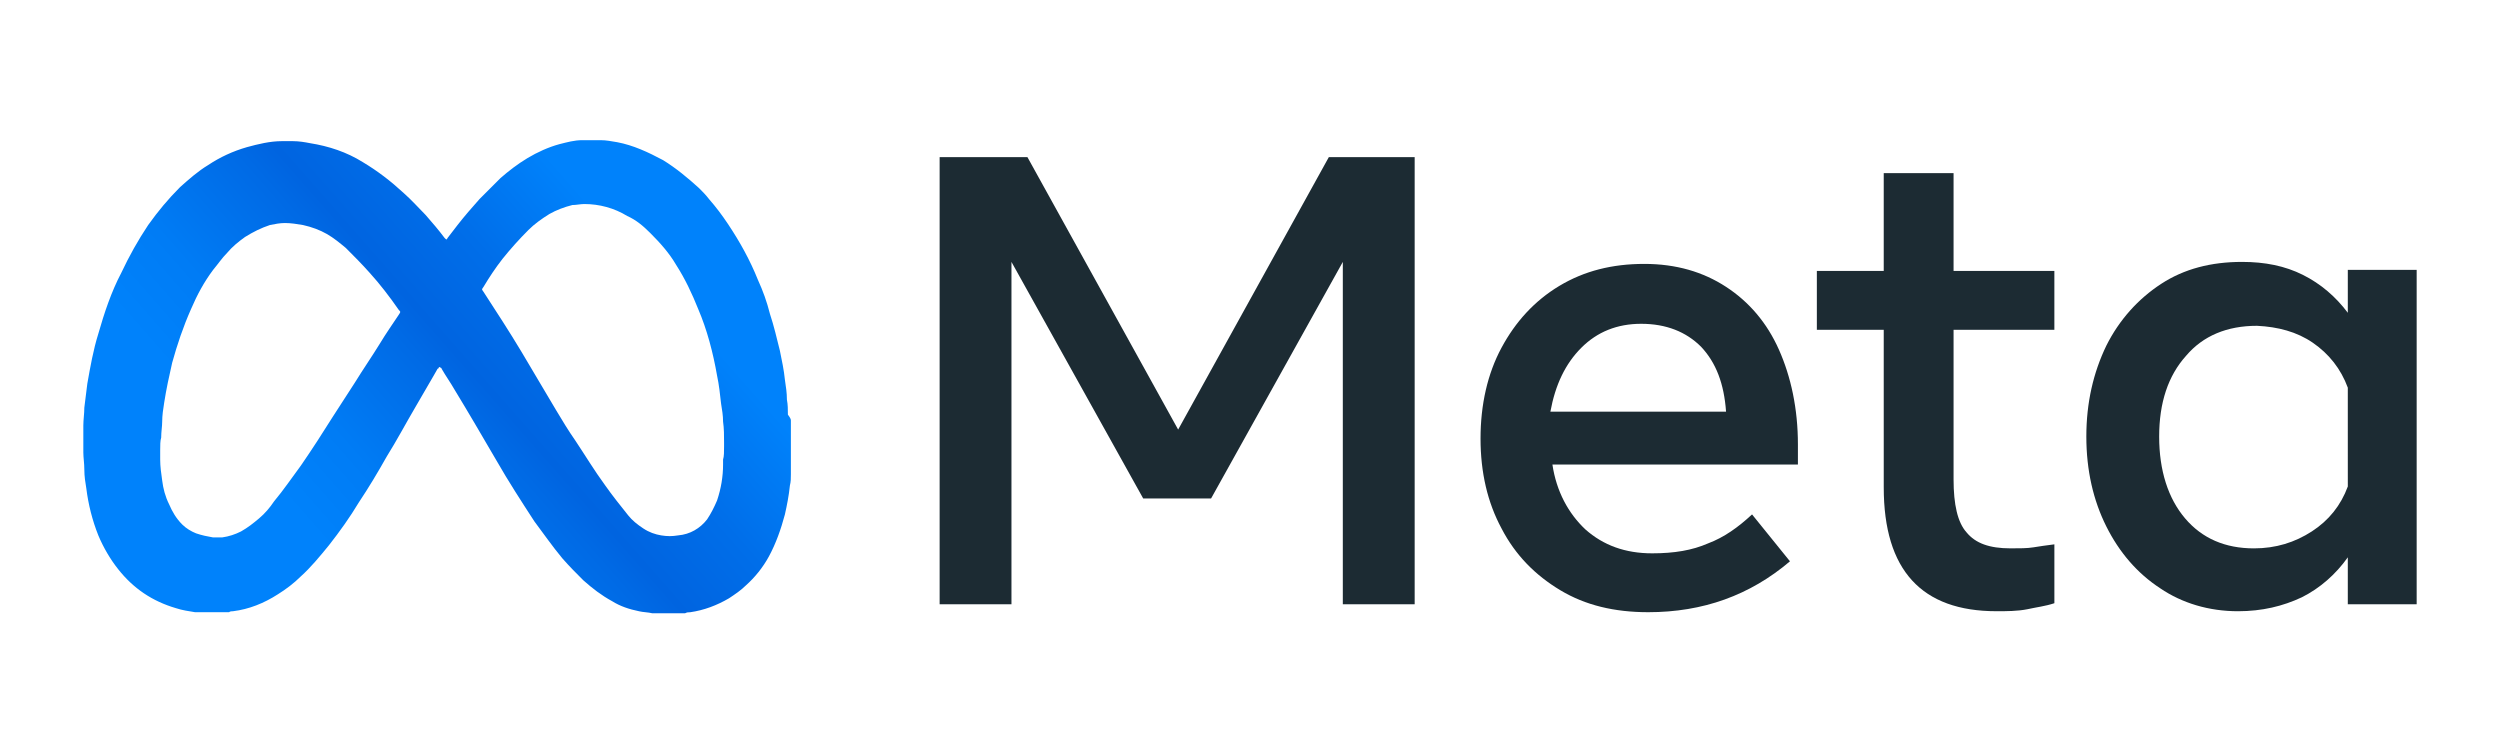 <?xml version="1.0" encoding="utf-8"?>
<!-- Generator: Adobe Illustrator 16.0.0, SVG Export Plug-In . SVG Version: 6.00 Build 0)  -->
<!DOCTYPE svg PUBLIC "-//W3C//DTD SVG 1.1//EN" "http://www.w3.org/Graphics/SVG/1.1/DTD/svg11.dtd">
<svg version="1.1" id="Layer_1" xmlns="http://www.w3.org/2000/svg" xmlns:xlink="http://www.w3.org/1999/xlink" x="0px" y="0px"
	 width="150px" height="45.203px" viewBox="0 0 150 45.203" enable-background="new 0 0 150 45.203" xml:space="preserve">
<g>
	<polygon fill="#1C2B33" points="56.378,9.428 61.646,9.428 70.689,25.775 79.73,9.428 84.88,9.428 84.88,36.254 80.569,36.254 
		80.569,15.715 72.665,29.908 68.592,29.908 60.688,15.715 60.688,36.254 56.378,36.254 	"/>
	<path fill="#1C2B33" d="M102.065,20.806c-0.897-0.898-2.095-1.378-3.594-1.378c-1.437,0-2.633,0.479-3.592,1.438
		c-0.958,0.958-1.558,2.216-1.856,3.833h10.54C103.443,23.021,102.965,21.763,102.065,20.806 M98.893,36.732
		c-2.036,0-3.773-0.419-5.27-1.316c-1.497-0.898-2.696-2.096-3.533-3.713c-0.838-1.557-1.258-3.354-1.258-5.389
		c0-2.036,0.42-3.893,1.258-5.449c0.837-1.557,1.977-2.814,3.473-3.713c1.498-0.898,3.174-1.318,5.09-1.318
		c1.918,0,3.534,0.479,4.911,1.377c1.378,0.898,2.455,2.155,3.174,3.773c0.718,1.616,1.137,3.533,1.137,5.689v1.197h-14.73
		c0.238,1.615,0.958,2.934,1.976,3.893c1.078,0.957,2.395,1.437,4.013,1.437c1.316,0,2.395-0.179,3.354-0.598
		c0.958-0.361,1.796-0.959,2.635-1.737l2.275,2.814C105,35.716,102.187,36.732,98.893,36.732"/>
	<path fill="#1C2B33" d="M113.024,19.787h-4.013v-3.533h4.013v-5.868h4.19v5.868h6.048v3.533h-6.048v8.981
		c0,1.497,0.241,2.576,0.778,3.174c0.54,0.658,1.378,0.959,2.635,0.959c0.538,0,1.019,0,1.378-0.061
		c0.359-0.06,0.778-0.12,1.258-0.18v3.532c-0.539,0.181-1.077,0.24-1.617,0.361c-0.599,0.12-1.258,0.12-1.855,0.12
		c-4.492,0-6.766-2.456-6.766-7.427L113.024,19.787L113.024,19.787z"/>
	<path fill="#1C2B33" d="M140.868,23.26c-0.419-1.138-1.139-2.035-2.096-2.694s-2.096-0.958-3.354-1.018
		c-1.796,0-3.234,0.599-4.251,1.796c-1.079,1.198-1.617,2.814-1.617,4.851s0.538,3.712,1.557,4.909
		c1.019,1.198,2.396,1.798,4.132,1.798c1.318,0,2.455-0.359,3.474-1.019c1.017-0.659,1.736-1.557,2.156-2.695L140.868,23.26
		L140.868,23.26z M145,36.254h-4.132v-2.815c-0.72,1.02-1.676,1.857-2.754,2.396c-1.139,0.538-2.395,0.839-3.833,0.839
		c-1.735,0-3.354-0.481-4.67-1.378c-1.378-0.899-2.456-2.157-3.234-3.714s-1.197-3.353-1.197-5.389s0.419-3.833,1.197-5.449
		c0.778-1.557,1.916-2.814,3.293-3.713s2.994-1.317,4.851-1.317c1.378,0,2.575,0.239,3.652,0.778
		c1.078,0.539,1.976,1.316,2.695,2.275v-2.575H145V36.254z"/>
	<g>
		<g>
			<defs>
				<path id="SVGID_1_" d="M11.767,32.002c-0.299-0.119-0.599-0.299-0.838-0.537c-0.36-0.361-0.6-0.778-0.778-1.198
					c-0.241-0.479-0.36-0.958-0.42-1.437c-0.06-0.42-0.12-0.839-0.12-1.259v-0.538c0-0.301,0-0.599,0.06-0.778
					c0-0.359,0.06-0.658,0.06-0.959c0-0.359,0.06-0.778,0.12-1.138c0.12-0.778,0.3-1.617,0.479-2.394
					c0.299-1.079,0.659-2.156,1.138-3.234c0.359-0.838,0.778-1.617,1.317-2.335c0.3-0.359,0.539-0.719,0.838-1.018
					c0.3-0.359,0.659-0.659,1.078-0.958c0.48-0.3,0.958-0.54,1.497-0.719c0.299-0.06,0.598-0.119,0.899-0.119
					c0.359,0,0.718,0.06,1.078,0.119c0.539,0.12,1.018,0.3,1.437,0.539c0.419,0.24,0.777,0.539,1.138,0.838
					c0.479,0.479,0.958,0.958,1.437,1.497c0.599,0.659,1.198,1.438,1.737,2.216c0.119,0.119,0.119,0.119,0,0.299
					c-0.359,0.54-0.778,1.138-1.138,1.737c-0.479,0.777-1.018,1.557-1.497,2.335c-0.419,0.658-0.897,1.379-1.317,2.037
					c-0.599,0.958-1.257,1.976-1.917,2.934c-0.538,0.72-1.017,1.438-1.616,2.156c-0.24,0.359-0.54,0.719-0.898,1.018
					c-0.359,0.301-0.659,0.54-1.078,0.779c-0.36,0.18-0.719,0.3-1.138,0.36h-0.54C12.426,32.183,12.126,32.123,11.767,32.002
					 M39.67,32.123c-0.359-0.061-0.719-0.181-1.078-0.42c-0.359-0.238-0.659-0.479-0.898-0.778
					c-0.479-0.599-0.958-1.197-1.378-1.795c-0.659-0.899-1.198-1.798-1.796-2.695c-0.419-0.599-0.779-1.199-1.138-1.797
					c-0.719-1.197-1.377-2.335-2.096-3.534c-0.719-1.199-1.497-2.396-2.275-3.593c-0.12-0.179-0.12-0.12,0-0.299
					c0.358-0.599,0.718-1.138,1.137-1.677c0.479-0.599,1.018-1.197,1.558-1.736c0.359-0.359,0.778-0.659,1.256-0.958
					c0.42-0.239,0.899-0.419,1.379-0.539c0.239,0,0.479-0.06,0.718-0.06c0.898,0,1.796,0.239,2.575,0.718
					c0.54,0.24,0.959,0.6,1.378,1.018c0.599,0.6,1.138,1.198,1.557,1.917c0.539,0.838,0.958,1.736,1.318,2.635
					c0.539,1.257,0.898,2.635,1.138,4.012c0.118,0.54,0.179,1.137,0.24,1.677c0.059,0.359,0.119,0.718,0.119,1.077
					c0.06,0.419,0.06,0.839,0.06,1.258v0.239c0,0.301,0,0.6-0.06,0.778v0.3c0,0.719-0.119,1.438-0.359,2.155
					c-0.18,0.419-0.36,0.778-0.6,1.138c-0.419,0.539-1.019,0.898-1.736,0.959c-0.18,0.029-0.344,0.045-0.509,0.045
					C40.016,32.168,39.851,32.152,39.67,32.123 M34.94,8.41c-0.48,0-0.898,0.12-1.377,0.24c-0.659,0.18-1.317,0.479-1.917,0.838
					c-0.599,0.36-1.138,0.779-1.617,1.198c-0.417,0.419-0.838,0.838-1.257,1.257c-0.479,0.539-0.898,1.018-1.318,1.557
					c-0.179,0.239-0.419,0.538-0.599,0.778c-0.06,0.119-0.06,0.119-0.179,0c-0.359-0.479-0.719-0.898-1.138-1.378
					c-0.418-0.419-0.838-0.897-1.316-1.317c-0.779-0.719-1.557-1.318-2.456-1.856c-0.958-0.599-2.035-0.958-3.173-1.138
					c-0.3-0.06-0.659-0.12-1.019-0.12h-0.179h-0.3h-0.179c-0.72,0-1.438,0.18-2.097,0.359c-0.838,0.24-1.616,0.6-2.335,1.079
					c-0.599,0.36-1.138,0.838-1.677,1.318c-0.718,0.719-1.317,1.438-1.915,2.275c-0.6,0.898-1.138,1.856-1.617,2.875
					c-0.599,1.138-1.017,2.395-1.377,3.653c-0.3,0.957-0.479,1.976-0.659,2.994c-0.06,0.478-0.12,0.957-0.179,1.436
					C5.06,24.816,5,25.176,5,25.536v0.658v0.957c0,0.299,0.06,0.658,0.06,1.02c0,0.419,0.06,0.778,0.12,1.138
					c0.119,0.957,0.359,1.915,0.719,2.814c0.3,0.718,0.719,1.437,1.197,2.036c0.898,1.138,2.037,1.917,3.473,2.335
					c0.36,0.121,0.779,0.181,1.138,0.239h0.12h1.916c0.06-0.059,0.179-0.059,0.24-0.059c0.958-0.119,1.856-0.479,2.694-1.019
					c0.479-0.298,0.959-0.659,1.377-1.076c0.6-0.54,1.138-1.197,1.678-1.857c0.658-0.838,1.257-1.678,1.796-2.574
					c0.599-0.898,1.137-1.797,1.675-2.754c0.6-0.958,1.138-1.977,1.736-2.994c0.36-0.6,0.719-1.258,1.079-1.858
					c0.06-0.12,0.179-0.299,0.239-0.419c0.061,0,0.061-0.059,0.061-0.059c0.059-0.06,0.059-0.06,0.118,0
					c0.06,0,0.06,0.059,0.06,0.059c0.239,0.419,0.539,0.838,0.779,1.259c0.838,1.377,1.676,2.814,2.515,4.252
					c0.719,1.257,1.497,2.454,2.275,3.652c0.54,0.718,1.078,1.496,1.677,2.215c0.419,0.479,0.838,0.898,1.258,1.317
					c0.54,0.479,1.077,0.899,1.736,1.258c0.479,0.3,1.017,0.479,1.615,0.601c0.241,0.058,0.541,0.058,0.779,0.118h0.12h1.855
					c0.121-0.06,0.18-0.06,0.3-0.06c0.838-0.118,1.616-0.418,2.334-0.837c0.36-0.24,0.72-0.479,1.02-0.779
					c0.538-0.479,1.019-1.077,1.377-1.735c0.419-0.778,0.718-1.616,0.958-2.516c0.121-0.538,0.24-1.137,0.3-1.735
					c0.059-0.24,0.059-0.419,0.059-0.659V28.35v-3.114c0-0.058,0-0.119-0.179-0.358c0-0.299,0-0.599-0.059-0.898
					c0-0.419-0.06-0.778-0.121-1.197c-0.06-0.6-0.179-1.138-0.299-1.736c-0.179-0.719-0.36-1.497-0.599-2.216
					c-0.18-0.72-0.418-1.378-0.719-2.036c-0.48-1.197-1.078-2.275-1.797-3.354c-0.36-0.539-0.72-1.018-1.139-1.497
					c-0.18-0.239-0.419-0.479-0.599-0.658c-0.658-0.599-1.378-1.197-2.155-1.677c-0.898-0.479-1.796-0.898-2.755-1.078
					c-0.359-0.06-0.659-0.12-0.958-0.12L34.94,8.41L34.94,8.41z"/>
			</defs>
			<clipPath id="SVGID_2_">
				<use xlink:href="#SVGID_1_"  overflow="visible"/>
			</clipPath>
			
				<linearGradient id="SVGID_3_" gradientUnits="userSpaceOnUse" x1="-134.531" y1="18.421" x2="-133.932" y2="18.421" gradientTransform="matrix(33.721 -29.674 -29.674 -33.721 5100.405 -3340.525)">
				<stop  offset="0" style="stop-color:#0082FB"/>
				<stop  offset="0.185" style="stop-color:#007CF5"/>
				<stop  offset="0.44" style="stop-color:#006AE5"/>
				<stop  offset="0.506" style="stop-color:#0064E0"/>
				<stop  offset="0.703" style="stop-color:#006EE9"/>
				<stop  offset="0.953" style="stop-color:#0082FB"/>
				<stop  offset="1" style="stop-color:#0082FB"/>
			</linearGradient>
			<polygon clip-path="url(#SVGID_2_)" fill="url(#SVGID_3_)" points="23.529,57.849 61.531,24.406 28.927,-12.646 -9.077,20.797 
							"/>
		</g>
	</g>
</g>
</svg>
